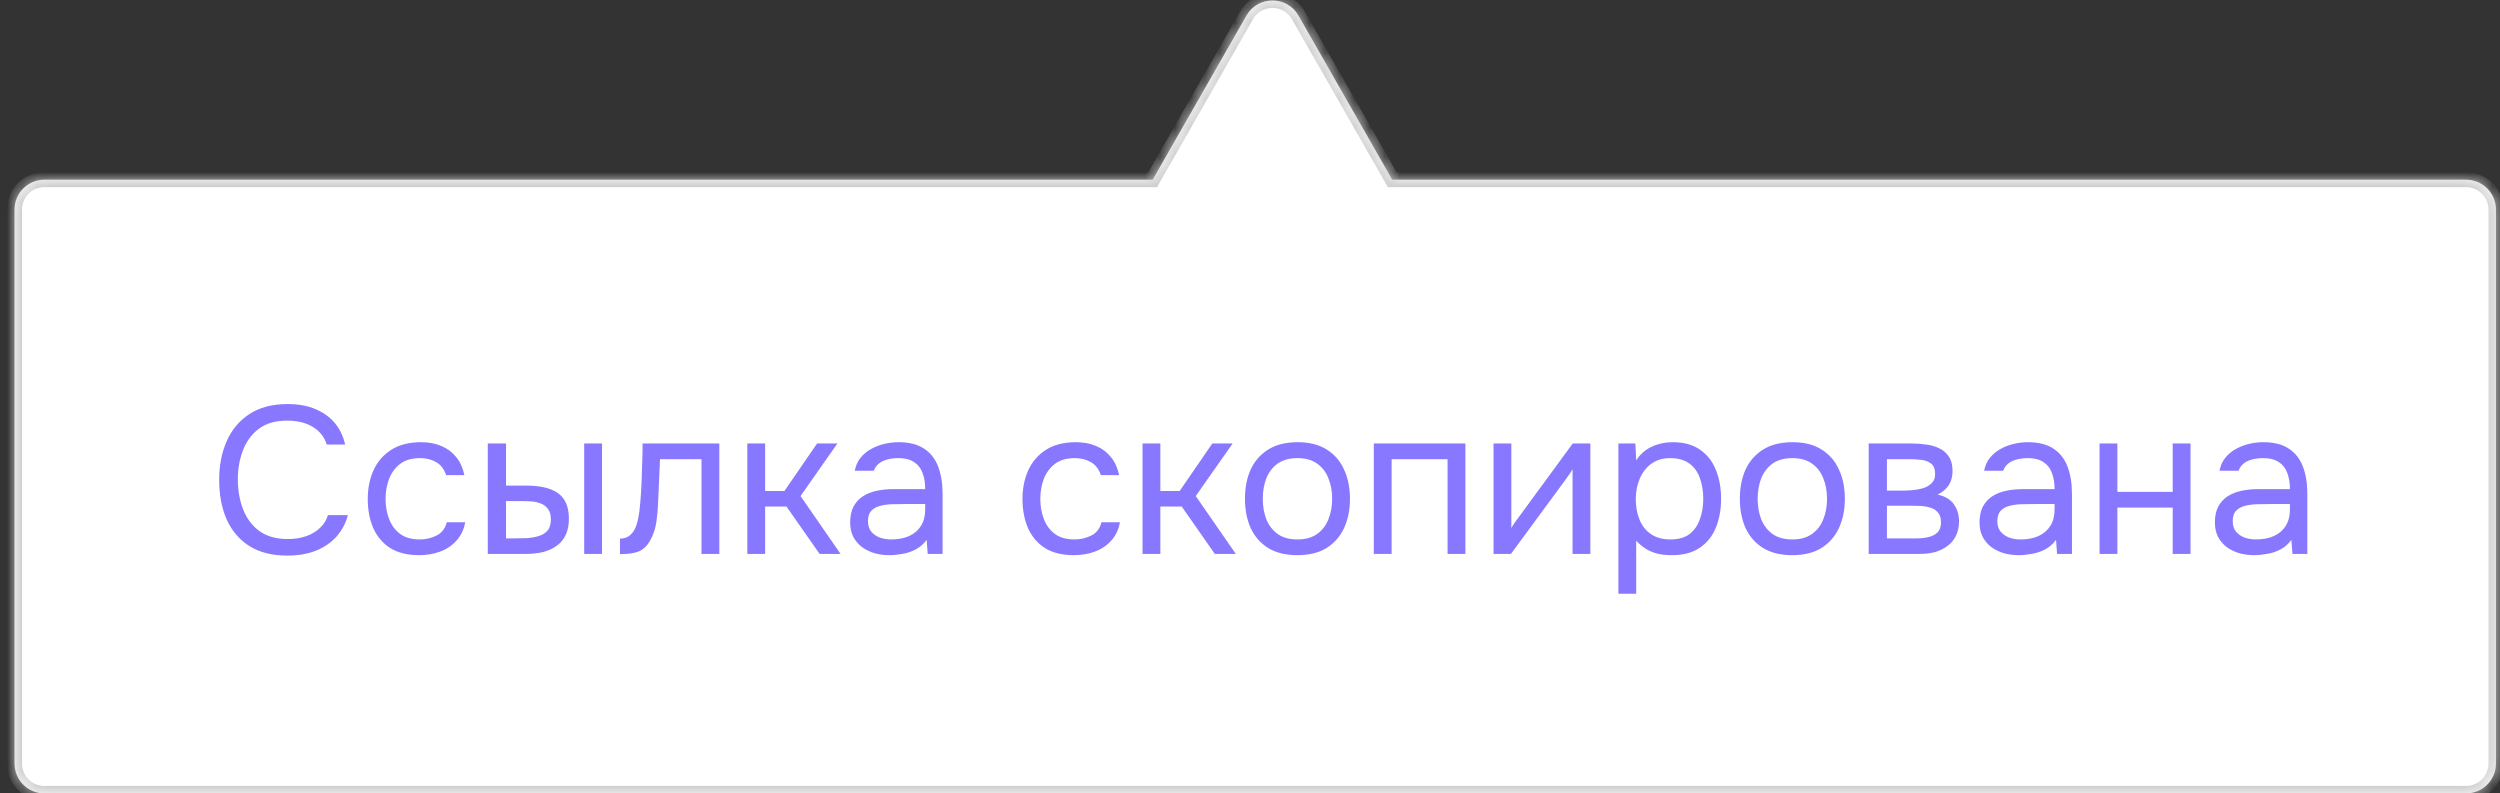 <?xml version="1.0" encoding="UTF-8"?> <svg xmlns="http://www.w3.org/2000/svg" width="167" height="53" viewBox="0 0 167 53" fill="none"><rect x="0" y="0" width="167" height="53" fill="#333333" stroke="none"/><mask id="path-1-inside-1_860_519" fill="white"><path fill-rule="evenodd" clip-rule="evenodd" d="M86.737 1.039C85.969 -0.305 84.031 -0.305 83.263 1.039L77 12.001H2.969C1.864 12.001 0.969 12.896 0.969 14.001V51.001C0.969 52.105 1.864 53.001 2.969 53.001H164.731C165.836 53.001 166.731 52.105 166.731 51.001V14.001C166.731 12.896 165.836 12.001 164.731 12.001H93L86.737 1.039Z"></path></mask><path fill-rule="evenodd" clip-rule="evenodd" d="M86.737 1.039C85.969 -0.305 84.031 -0.305 83.263 1.039L77 12.001H2.969C1.864 12.001 0.969 12.896 0.969 14.001V51.001C0.969 52.105 1.864 53.001 2.969 53.001H164.731C165.836 53.001 166.731 52.105 166.731 51.001V14.001C166.731 12.896 165.836 12.001 164.731 12.001H93L86.737 1.039Z" fill="white"></path><path d="M83.263 1.039L82.829 0.791L82.829 0.791L83.263 1.039ZM86.737 1.039L87.171 0.791L87.171 0.791L86.737 1.039ZM77 12.001V12.501H77.29L77.434 12.249L77 12.001ZM93 12.001L92.566 12.249L92.71 12.501H93V12.001ZM83.698 1.287C84.273 0.279 85.727 0.279 86.302 1.287L87.171 0.791C86.211 -0.889 83.789 -0.889 82.829 0.791L83.698 1.287ZM77.434 12.249L83.698 1.287L82.829 0.791L76.566 11.753L77.434 12.249ZM2.969 12.501H77V11.501H2.969V12.501ZM1.469 14.001C1.469 13.172 2.14 12.501 2.969 12.501V11.501C1.588 11.501 0.469 12.62 0.469 14.001H1.469ZM1.469 51.001V14.001H0.469V51.001H1.469ZM2.969 52.501C2.14 52.501 1.469 51.829 1.469 51.001H0.469C0.469 52.382 1.588 53.501 2.969 53.501V52.501ZM164.731 52.501H2.969V53.501H164.731V52.501ZM166.231 51.001C166.231 51.829 165.56 52.501 164.731 52.501V53.501C166.112 53.501 167.231 52.382 167.231 51.001H166.231ZM166.231 14.001V51.001H167.231V14.001H166.231ZM164.731 12.501C165.56 12.501 166.231 13.172 166.231 14.001H167.231C167.231 12.62 166.112 11.501 164.731 11.501V12.501ZM93 12.501H164.731V11.501H93V12.501ZM86.302 1.287L92.566 12.249L93.434 11.753L87.171 0.791L86.302 1.287Z" fill="#CDCDCD" mask="url(#path-1-inside-1_860_519)"></path><path d="M19.191 37.113C18.173 37.113 17.324 36.898 16.643 36.469C15.971 36.03 15.467 35.433 15.131 34.677C14.804 33.912 14.641 33.039 14.641 32.059C14.641 31.088 14.809 30.225 15.145 29.469C15.481 28.704 15.985 28.102 16.657 27.663C17.338 27.215 18.192 26.991 19.219 26.991C19.947 26.991 20.572 27.108 21.095 27.341C21.627 27.565 22.056 27.878 22.383 28.279C22.709 28.68 22.933 29.152 23.055 29.693H21.823C21.683 29.208 21.379 28.82 20.913 28.531C20.455 28.242 19.877 28.097 19.177 28.097C18.393 28.097 17.758 28.284 17.273 28.657C16.797 29.021 16.447 29.502 16.223 30.099C15.999 30.687 15.887 31.326 15.887 32.017C15.887 32.745 16.003 33.412 16.237 34.019C16.47 34.626 16.834 35.111 17.329 35.475C17.823 35.83 18.453 36.007 19.219 36.007C19.685 36.007 20.101 35.942 20.465 35.811C20.838 35.68 21.146 35.494 21.389 35.251C21.641 35.008 21.813 34.728 21.907 34.411H23.237C23.097 34.952 22.845 35.428 22.481 35.839C22.126 36.24 21.673 36.553 21.123 36.777C20.572 37.001 19.928 37.113 19.191 37.113ZM27.996 37.085C27.221 37.085 26.578 36.926 26.064 36.609C25.56 36.282 25.182 35.834 24.93 35.265C24.688 34.696 24.566 34.052 24.566 33.333C24.566 32.633 24.692 31.998 24.944 31.429C25.206 30.85 25.598 30.393 26.12 30.057C26.652 29.712 27.324 29.539 28.136 29.539C28.64 29.539 29.088 29.623 29.48 29.791C29.881 29.959 30.213 30.206 30.474 30.533C30.735 30.85 30.918 31.252 31.02 31.737H29.802C29.662 31.326 29.438 31.037 29.13 30.869C28.831 30.692 28.477 30.603 28.066 30.603C27.506 30.603 27.058 30.734 26.722 30.995C26.386 31.256 26.139 31.597 25.98 32.017C25.831 32.428 25.756 32.866 25.756 33.333C25.756 33.818 25.835 34.266 25.994 34.677C26.153 35.088 26.4 35.419 26.736 35.671C27.072 35.914 27.506 36.035 28.038 36.035C28.43 36.035 28.799 35.951 29.144 35.783C29.499 35.615 29.732 35.316 29.844 34.887H31.076C30.983 35.391 30.782 35.806 30.474 36.133C30.175 36.46 29.807 36.702 29.368 36.861C28.939 37.01 28.482 37.085 27.996 37.085ZM32.584 37.001V29.623H33.803V32.437H35.133C35.571 32.437 35.968 32.474 36.322 32.549C36.677 32.624 36.98 32.745 37.233 32.913C37.484 33.081 37.676 33.31 37.806 33.599C37.937 33.879 38.002 34.234 38.002 34.663C38.002 35.074 37.932 35.428 37.792 35.727C37.653 36.026 37.452 36.268 37.191 36.455C36.938 36.642 36.635 36.782 36.281 36.875C35.935 36.959 35.557 37.001 35.147 37.001H32.584ZM33.803 35.965H34.194C34.521 35.965 34.839 35.96 35.147 35.951C35.455 35.932 35.73 35.886 35.972 35.811C36.224 35.736 36.425 35.615 36.575 35.447C36.724 35.27 36.798 35.022 36.798 34.705C36.798 34.406 36.738 34.178 36.617 34.019C36.505 33.851 36.355 33.73 36.169 33.655C35.982 33.571 35.776 33.52 35.553 33.501C35.338 33.482 35.123 33.473 34.908 33.473H33.803V35.965ZM39.025 37.001V29.623H40.215V37.001H39.025ZM41.414 37.015V35.979C41.601 35.979 41.769 35.942 41.918 35.867C42.068 35.783 42.198 35.662 42.31 35.503C42.441 35.316 42.544 35.046 42.618 34.691C42.693 34.336 42.744 33.958 42.772 33.557C42.81 33.109 42.838 32.67 42.856 32.241C42.875 31.802 42.889 31.368 42.898 30.939C42.917 30.51 42.926 30.071 42.926 29.623H48.05V37.001H46.86V30.673H44.088C44.079 30.99 44.065 31.312 44.046 31.639C44.037 31.956 44.023 32.278 44.004 32.605C43.995 32.922 43.981 33.244 43.962 33.571C43.953 33.944 43.916 34.364 43.85 34.831C43.785 35.298 43.645 35.722 43.43 36.105C43.225 36.469 42.973 36.712 42.674 36.833C42.385 36.954 41.965 37.015 41.414 37.015ZM49.92 37.001V29.623H51.11V32.801H52.398L54.582 29.623H55.94L53.476 33.137L56.15 37.001H54.75L52.538 33.837H51.11V37.001H49.92ZM59.41 37.085C59.074 37.085 58.747 37.043 58.429 36.959C58.121 36.866 57.842 36.73 57.59 36.553C57.347 36.366 57.151 36.138 57.002 35.867C56.861 35.587 56.791 35.265 56.791 34.901C56.791 34.481 56.866 34.126 57.016 33.837C57.174 33.548 57.384 33.319 57.645 33.151C57.907 32.983 58.21 32.862 58.556 32.787C58.901 32.712 59.26 32.675 59.633 32.675H61.803C61.803 32.255 61.743 31.891 61.621 31.583C61.51 31.275 61.323 31.037 61.062 30.869C60.8 30.692 60.455 30.603 60.026 30.603C59.764 30.603 59.522 30.631 59.297 30.687C59.074 30.743 58.882 30.832 58.724 30.953C58.565 31.074 58.448 31.238 58.373 31.443H57.099C57.165 31.107 57.291 30.822 57.477 30.589C57.673 30.346 57.907 30.15 58.178 30.001C58.458 29.842 58.756 29.726 59.074 29.651C59.391 29.576 59.708 29.539 60.026 29.539C60.735 29.539 61.304 29.684 61.733 29.973C62.163 30.253 62.475 30.654 62.672 31.177C62.867 31.69 62.965 32.302 62.965 33.011V37.001H61.971L61.901 36.063C61.696 36.343 61.449 36.558 61.16 36.707C60.87 36.856 60.572 36.954 60.264 37.001C59.965 37.057 59.68 37.085 59.41 37.085ZM59.522 36.035C59.988 36.035 60.389 35.96 60.725 35.811C61.071 35.652 61.337 35.424 61.523 35.125C61.71 34.826 61.803 34.462 61.803 34.033V33.669H60.502C60.194 33.669 59.89 33.674 59.592 33.683C59.293 33.692 59.022 33.73 58.779 33.795C58.537 33.86 58.341 33.972 58.191 34.131C58.051 34.29 57.981 34.518 57.981 34.817C57.981 35.097 58.051 35.326 58.191 35.503C58.341 35.68 58.532 35.816 58.766 35.909C59.008 35.993 59.26 36.035 59.522 36.035ZM71.733 37.085C70.958 37.085 70.314 36.926 69.8 36.609C69.296 36.282 68.918 35.834 68.666 35.265C68.424 34.696 68.302 34.052 68.302 33.333C68.302 32.633 68.428 31.998 68.68 31.429C68.942 30.85 69.334 30.393 69.856 30.057C70.388 29.712 71.061 29.539 71.873 29.539C72.376 29.539 72.825 29.623 73.216 29.791C73.618 29.959 73.949 30.206 74.21 30.533C74.472 30.85 74.654 31.252 74.757 31.737H73.538C73.398 31.326 73.174 31.037 72.867 30.869C72.568 30.692 72.213 30.603 71.802 30.603C71.243 30.603 70.794 30.734 70.459 30.995C70.123 31.256 69.875 31.597 69.716 32.017C69.567 32.428 69.493 32.866 69.493 33.333C69.493 33.818 69.572 34.266 69.731 34.677C69.889 35.088 70.136 35.419 70.472 35.671C70.808 35.914 71.243 36.035 71.775 36.035C72.166 36.035 72.535 35.951 72.88 35.783C73.235 35.615 73.469 35.316 73.581 34.887H74.812C74.719 35.391 74.519 35.806 74.21 36.133C73.912 36.46 73.543 36.702 73.105 36.861C72.675 37.01 72.218 37.085 71.733 37.085ZM76.321 37.001V29.623H77.511V32.801H78.799L80.983 29.623H82.341L79.877 33.137L82.551 37.001H81.151L78.939 33.837H77.511V37.001H76.321ZM86.664 37.085C85.889 37.085 85.24 36.926 84.718 36.609C84.195 36.282 83.803 35.834 83.542 35.265C83.29 34.696 83.164 34.047 83.164 33.319C83.164 32.582 83.29 31.933 83.542 31.373C83.803 30.804 84.195 30.356 84.718 30.029C85.24 29.702 85.898 29.539 86.692 29.539C87.466 29.539 88.111 29.702 88.624 30.029C89.147 30.356 89.534 30.804 89.786 31.373C90.047 31.933 90.178 32.582 90.178 33.319C90.178 34.047 90.047 34.696 89.786 35.265C89.525 35.834 89.132 36.282 88.61 36.609C88.097 36.926 87.448 37.085 86.664 37.085ZM86.664 36.035C87.205 36.035 87.644 35.914 87.98 35.671C88.325 35.428 88.577 35.102 88.736 34.691C88.904 34.28 88.988 33.823 88.988 33.319C88.988 32.815 88.904 32.358 88.736 31.947C88.577 31.536 88.325 31.21 87.98 30.967C87.644 30.724 87.205 30.603 86.664 30.603C86.132 30.603 85.693 30.724 85.348 30.967C85.012 31.21 84.76 31.536 84.592 31.947C84.433 32.358 84.354 32.815 84.354 33.319C84.354 33.823 84.433 34.28 84.592 34.691C84.76 35.102 85.012 35.428 85.348 35.671C85.693 35.914 86.132 36.035 86.664 36.035ZM91.77 37.001V29.623H97.888V37.001H96.698V30.673H92.96V37.001H91.77ZM99.768 37.001V29.623H100.958V35.279C101.023 35.148 101.112 35.008 101.224 34.859C101.336 34.7 101.425 34.579 101.49 34.495L105.06 29.623H106.236V37.001H105.046V31.345C104.971 31.485 104.887 31.616 104.794 31.737C104.71 31.858 104.631 31.97 104.556 32.073L100.93 37.001H99.768ZM108.108 39.661V29.623H109.242L109.298 30.757C109.55 30.356 109.891 30.052 110.32 29.847C110.759 29.642 111.23 29.539 111.734 29.539C112.481 29.539 113.092 29.707 113.568 30.043C114.044 30.37 114.394 30.818 114.618 31.387C114.851 31.956 114.968 32.6 114.968 33.319C114.968 34.038 114.851 34.682 114.618 35.251C114.385 35.82 114.025 36.268 113.54 36.595C113.055 36.922 112.434 37.085 111.678 37.085C111.305 37.085 110.969 37.048 110.67 36.973C110.371 36.889 110.11 36.772 109.886 36.623C109.662 36.474 109.466 36.306 109.298 36.119V39.661H108.108ZM111.58 36.035C112.121 36.035 112.551 35.914 112.868 35.671C113.185 35.419 113.414 35.088 113.554 34.677C113.703 34.266 113.778 33.814 113.778 33.319C113.778 32.815 113.703 32.358 113.554 31.947C113.414 31.536 113.181 31.21 112.854 30.967C112.527 30.724 112.093 30.603 111.552 30.603C111.067 30.603 110.651 30.729 110.306 30.981C109.97 31.224 109.713 31.555 109.536 31.975C109.359 32.386 109.27 32.838 109.27 33.333C109.27 33.846 109.354 34.308 109.522 34.719C109.69 35.13 109.947 35.452 110.292 35.685C110.637 35.918 111.067 36.035 111.58 36.035ZM119.722 37.085C118.948 37.085 118.299 36.926 117.776 36.609C117.254 36.282 116.862 35.834 116.6 35.265C116.348 34.696 116.222 34.047 116.222 33.319C116.222 32.582 116.348 31.933 116.6 31.373C116.862 30.804 117.254 30.356 117.776 30.029C118.299 29.702 118.957 29.539 119.75 29.539C120.525 29.539 121.169 29.702 121.682 30.029C122.205 30.356 122.592 30.804 122.844 31.373C123.106 31.933 123.236 32.582 123.236 33.319C123.236 34.047 123.106 34.696 122.844 35.265C122.583 35.834 122.191 36.282 121.668 36.609C121.155 36.926 120.506 37.085 119.722 37.085ZM119.722 36.035C120.264 36.035 120.702 35.914 121.038 35.671C121.384 35.428 121.636 35.102 121.794 34.691C121.962 34.28 122.046 33.823 122.046 33.319C122.046 32.815 121.962 32.358 121.794 31.947C121.636 31.536 121.384 31.21 121.038 30.967C120.702 30.724 120.264 30.603 119.722 30.603C119.19 30.603 118.752 30.724 118.406 30.967C118.07 31.21 117.818 31.536 117.65 31.947C117.492 32.358 117.412 32.815 117.412 33.319C117.412 33.823 117.492 34.28 117.65 34.691C117.818 35.102 118.07 35.428 118.406 35.671C118.752 35.914 119.19 36.035 119.722 36.035ZM124.829 37.001V29.623H127.685C128.011 29.623 128.333 29.646 128.651 29.693C128.977 29.73 129.271 29.814 129.533 29.945C129.803 30.066 130.018 30.248 130.177 30.491C130.345 30.734 130.429 31.056 130.429 31.457C130.429 31.7 130.391 31.924 130.317 32.129C130.242 32.325 130.13 32.498 129.981 32.647C129.841 32.796 129.659 32.927 129.435 33.039C129.939 33.151 130.303 33.37 130.527 33.697C130.751 34.024 130.863 34.397 130.863 34.817C130.863 35.19 130.793 35.517 130.653 35.797C130.522 36.068 130.335 36.292 130.093 36.469C129.859 36.646 129.584 36.782 129.267 36.875C128.959 36.959 128.627 37.001 128.273 37.001H124.829ZM126.047 35.965H127.993C128.282 35.965 128.553 35.937 128.805 35.881C129.057 35.825 129.262 35.722 129.421 35.573C129.579 35.414 129.659 35.19 129.659 34.901C129.659 34.602 129.589 34.378 129.449 34.229C129.318 34.07 129.145 33.963 128.931 33.907C128.725 33.842 128.501 33.804 128.259 33.795C128.016 33.786 127.787 33.781 127.573 33.781H126.047V35.965ZM126.047 32.773H127.069C127.255 32.773 127.47 32.764 127.713 32.745C127.965 32.726 128.207 32.684 128.441 32.619C128.683 32.544 128.879 32.432 129.029 32.283C129.187 32.134 129.267 31.928 129.267 31.667C129.267 31.322 129.169 31.084 128.973 30.953C128.786 30.813 128.562 30.734 128.301 30.715C128.039 30.687 127.797 30.673 127.573 30.673H126.047V32.773ZM134.851 37.085C134.515 37.085 134.188 37.043 133.871 36.959C133.563 36.866 133.283 36.73 133.031 36.553C132.788 36.366 132.592 36.138 132.443 35.867C132.303 35.587 132.233 35.265 132.233 34.901C132.233 34.481 132.308 34.126 132.457 33.837C132.616 33.548 132.826 33.319 133.087 33.151C133.348 32.983 133.652 32.862 133.997 32.787C134.342 32.712 134.702 32.675 135.075 32.675H137.245C137.245 32.255 137.184 31.891 137.063 31.583C136.951 31.275 136.764 31.037 136.503 30.869C136.242 30.692 135.896 30.603 135.467 30.603C135.206 30.603 134.963 30.631 134.739 30.687C134.515 30.743 134.324 30.832 134.165 30.953C134.006 31.074 133.89 31.238 133.815 31.443H132.541C132.606 31.107 132.732 30.822 132.919 30.589C133.115 30.346 133.348 30.15 133.619 30.001C133.899 29.842 134.198 29.726 134.515 29.651C134.832 29.576 135.15 29.539 135.467 29.539C136.176 29.539 136.746 29.684 137.175 29.973C137.604 30.253 137.917 30.654 138.113 31.177C138.309 31.69 138.407 32.302 138.407 33.011V37.001H137.413L137.343 36.063C137.138 36.343 136.89 36.558 136.601 36.707C136.312 36.856 136.013 36.954 135.705 37.001C135.406 37.057 135.122 37.085 134.851 37.085ZM134.963 36.035C135.43 36.035 135.831 35.96 136.167 35.811C136.512 35.652 136.778 35.424 136.965 35.125C137.152 34.826 137.245 34.462 137.245 34.033V33.669H135.943C135.635 33.669 135.332 33.674 135.033 33.683C134.734 33.692 134.464 33.73 134.221 33.795C133.978 33.86 133.782 33.972 133.633 34.131C133.493 34.29 133.423 34.518 133.423 34.817C133.423 35.097 133.493 35.326 133.633 35.503C133.782 35.68 133.974 35.816 134.207 35.909C134.45 35.993 134.702 36.035 134.963 36.035ZM140.251 37.001V29.623H141.441V32.857H145.137V29.623H146.327V37.001H145.137V33.907H141.441V37.001H140.251ZM150.574 37.085C150.238 37.085 149.911 37.043 149.594 36.959C149.286 36.866 149.006 36.73 148.754 36.553C148.511 36.366 148.315 36.138 148.166 35.867C148.026 35.587 147.956 35.265 147.956 34.901C147.956 34.481 148.03 34.126 148.18 33.837C148.338 33.548 148.548 33.319 148.81 33.151C149.071 32.983 149.374 32.862 149.72 32.787C150.065 32.712 150.424 32.675 150.798 32.675H152.968C152.968 32.255 152.907 31.891 152.786 31.583C152.674 31.275 152.487 31.037 152.226 30.869C151.964 30.692 151.619 30.603 151.19 30.603C150.928 30.603 150.686 30.631 150.462 30.687C150.238 30.743 150.046 30.832 149.888 30.953C149.729 31.074 149.612 31.238 149.538 31.443H148.264C148.329 31.107 148.455 30.822 148.642 30.589C148.838 30.346 149.071 30.15 149.342 30.001C149.622 29.842 149.92 29.726 150.238 29.651C150.555 29.576 150.872 29.539 151.19 29.539C151.899 29.539 152.468 29.684 152.898 29.973C153.327 30.253 153.64 30.654 153.836 31.177C154.032 31.69 154.13 32.302 154.13 33.011V37.001H153.136L153.066 36.063C152.86 36.343 152.613 36.558 152.324 36.707C152.034 36.856 151.736 36.954 151.428 37.001C151.129 37.057 150.844 37.085 150.574 37.085ZM150.686 36.035C151.152 36.035 151.554 35.96 151.89 35.811C152.235 35.652 152.501 35.424 152.688 35.125C152.874 34.826 152.968 34.462 152.968 34.033V33.669H151.666C151.358 33.669 151.054 33.674 150.756 33.683C150.457 33.692 150.186 33.73 149.944 33.795C149.701 33.86 149.505 33.972 149.356 34.131C149.216 34.29 149.146 34.518 149.146 34.817C149.146 35.097 149.216 35.326 149.356 35.503C149.505 35.68 149.696 35.816 149.93 35.909C150.172 35.993 150.424 36.035 150.686 36.035Z" fill="#8877FF"></path></svg> 